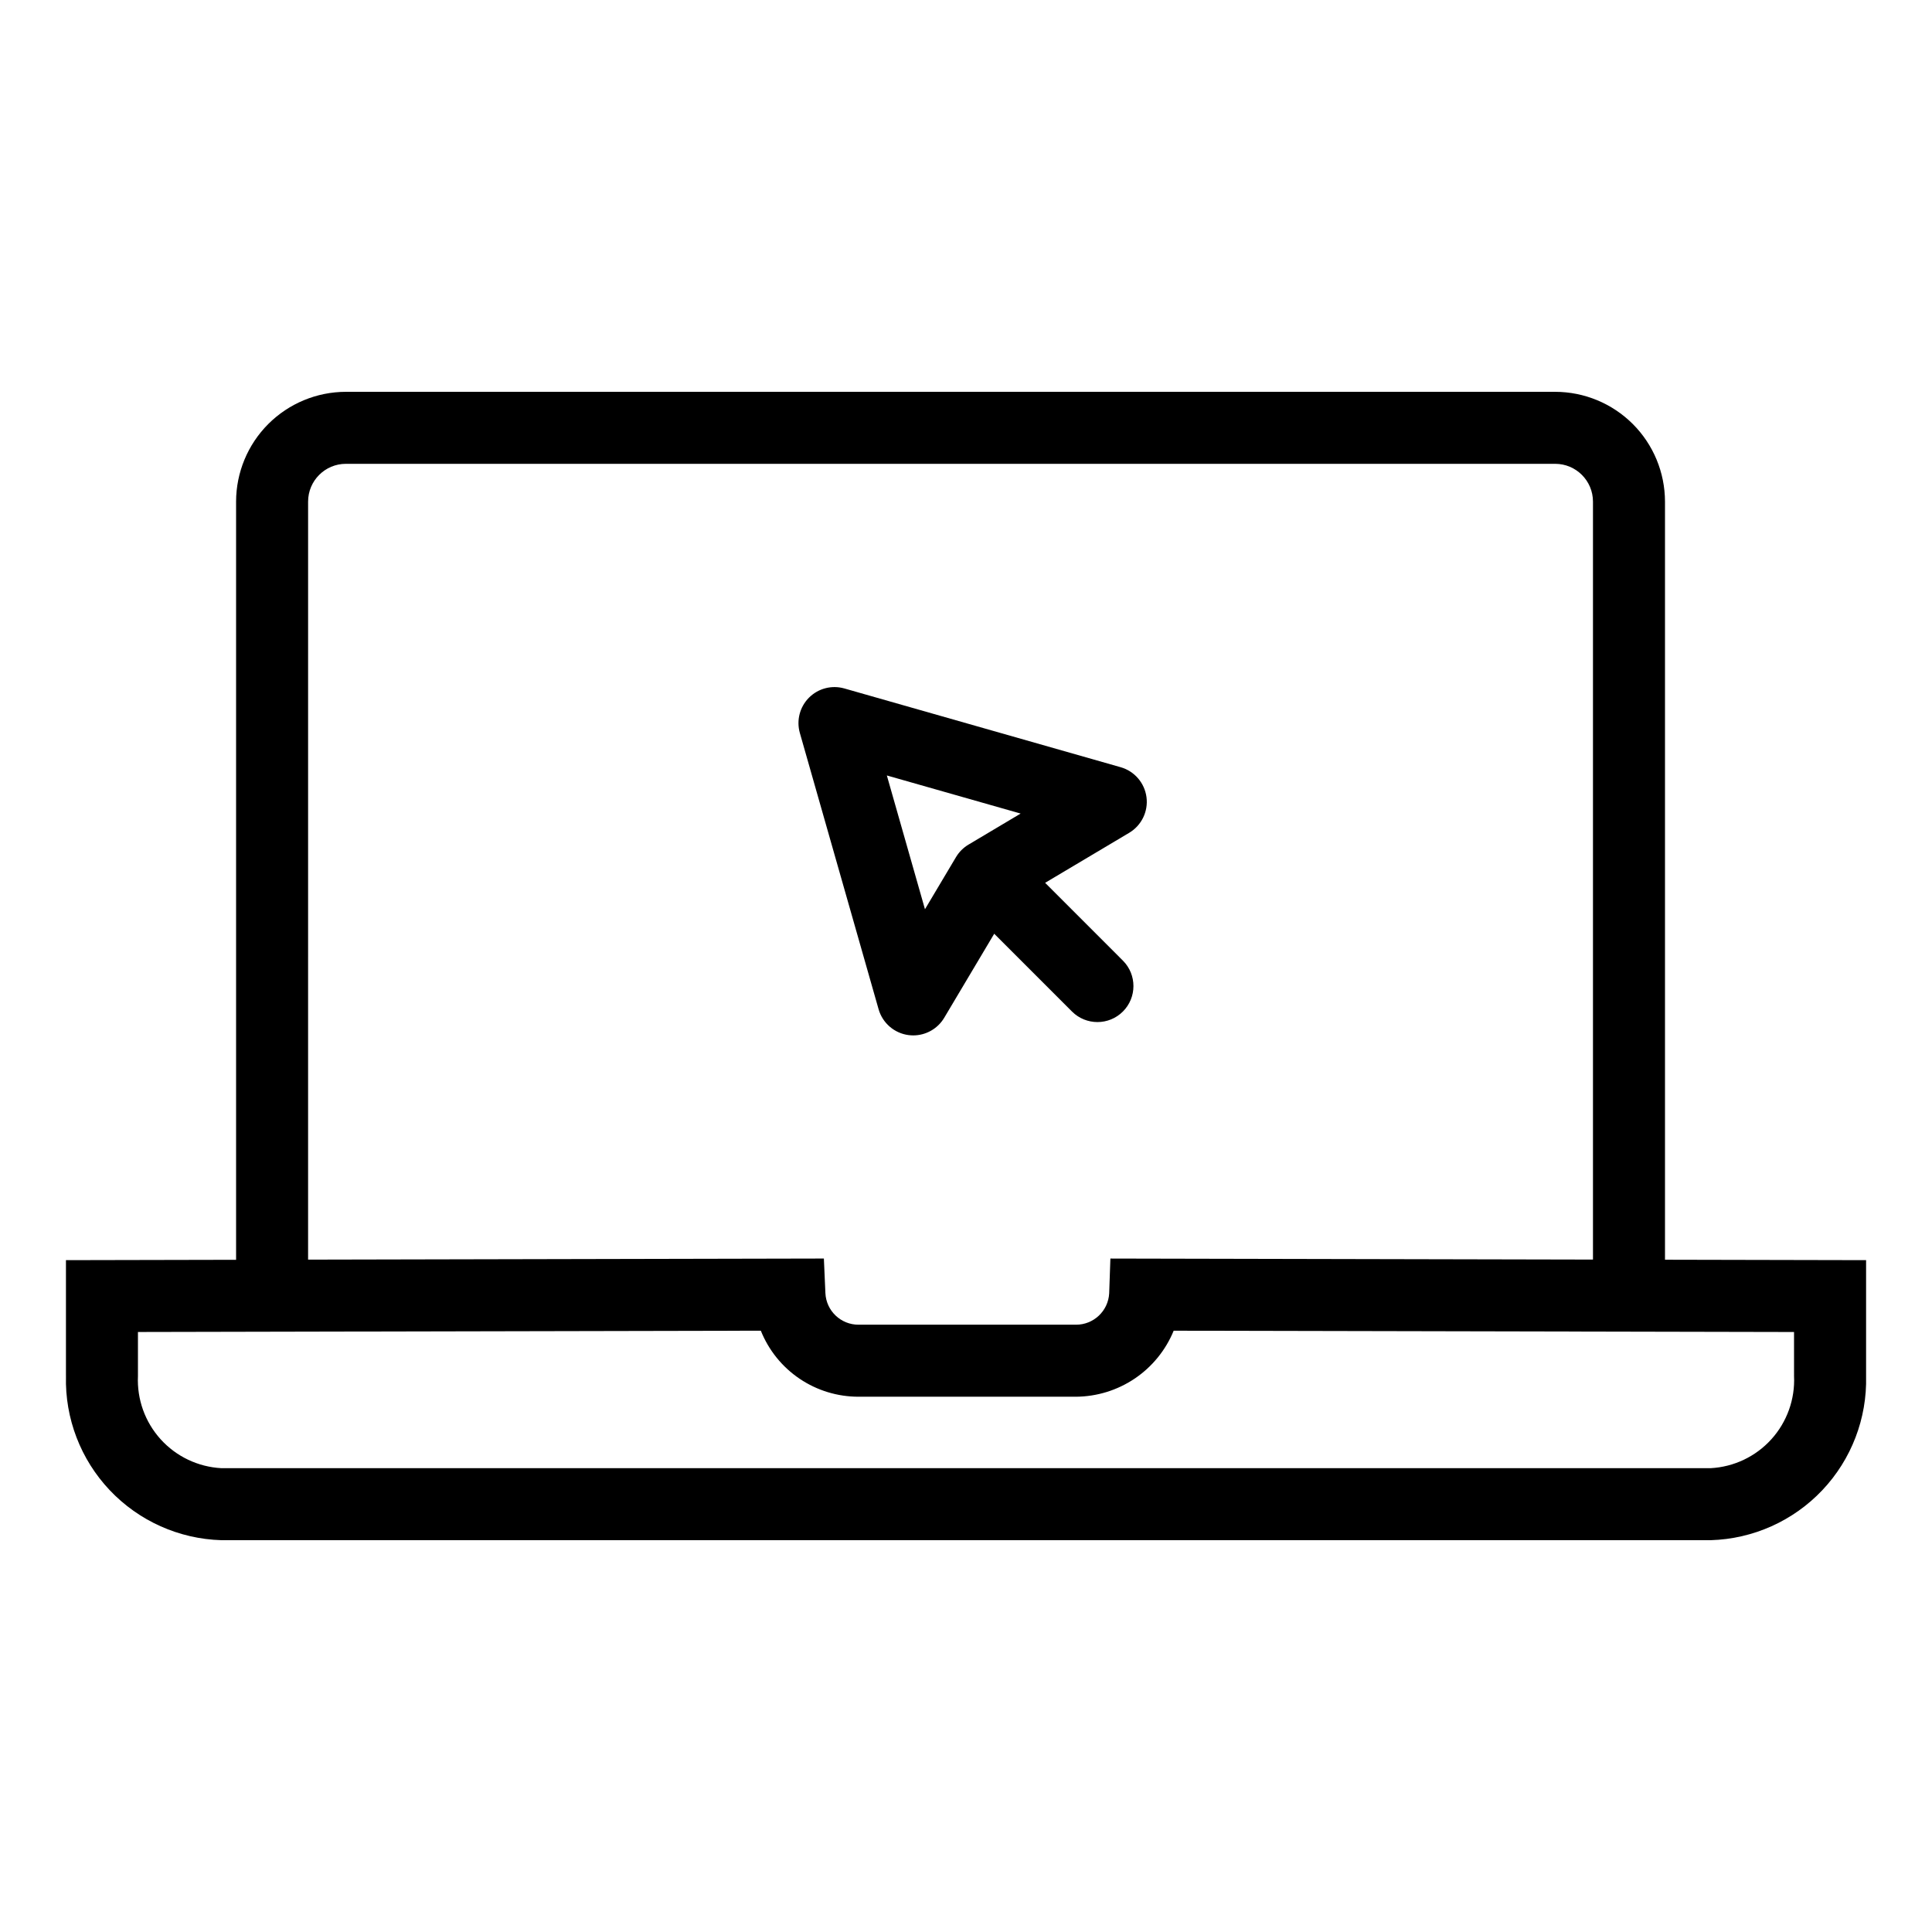 <?xml version="1.0" encoding="UTF-8"?>
<!-- Uploaded to: SVG Repo, www.svgrepo.com, Generator: SVG Repo Mixer Tools -->
<svg fill="#000000" width="800px" height="800px" version="1.1" viewBox="144 144 512 512" xmlns="http://www.w3.org/2000/svg">
 <g>
  <path d="m585.24 477.84v-200.91c-0.012-7.711-3.078-15.109-8.531-20.562-5.457-5.453-12.852-8.523-20.566-8.531h-320.48c-7.715 0.008-15.109 3.078-20.566 8.531-5.453 5.453-8.52 12.852-8.531 20.562v200.93l-45.086 0.094v30.707h0.004c-0.289 11.223 3.883 22.102 11.598 30.258 7.719 8.152 18.352 12.918 29.57 13.246h394.71c11.219-0.328 21.855-5.094 29.57-13.246 7.715-8.156 11.887-19.035 11.602-30.258v-30.707zm-359.59-200.91c0.004-5.527 4.484-10.008 10.012-10.012h320.48c5.527 0.004 10.008 4.484 10.012 10.012v200.87l-127.89-0.27-0.32 9.238v-0.004c-0.262 4.672-4.137 8.32-8.816 8.297h-57.574c-4.715 0.027-8.609-3.676-8.816-8.387l-0.402-9.148-136.69 0.289zm393.79 231.73c0.289 6.16-1.875 12.188-6.012 16.762s-9.914 7.328-16.074 7.66h-394.71c-6.156-0.332-11.938-3.086-16.074-7.66-4.137-4.574-6.297-10.602-6.012-16.762v-11.668l165.07-0.344v0.004c2.074 5.176 5.652 9.609 10.277 12.73 4.621 3.117 10.074 4.777 15.648 4.766h57.574c5.562-0.035 10.992-1.711 15.605-4.824 4.609-3.113 8.195-7.523 10.305-12.672l164.4 0.344z"/>
  <path d="m384.79 418.31c0.406 0.051 0.816 0.078 1.227 0.082 3.363-0.004 6.481-1.773 8.203-4.66l13.258-22.281 20.621 20.625c3.731 3.715 9.762 3.707 13.48-0.012 3.723-3.723 3.727-9.754 0.012-13.48l-20.621-20.629 22.285-13.258c3.269-1.953 5.07-5.66 4.578-9.434-0.496-3.777-3.184-6.898-6.844-7.945l-73.227-20.871c-3.332-0.949-6.914-0.02-9.363 2.43-2.449 2.449-3.379 6.031-2.43 9.363l20.871 73.227c1.047 3.66 4.172 6.352 7.949 6.844zm29.691-58.707-13.812 8.223h-0.004c-1.363 0.812-2.504 1.953-3.316 3.316l-8.223 13.816-10.102-35.453z"/>
 </g>
</svg>